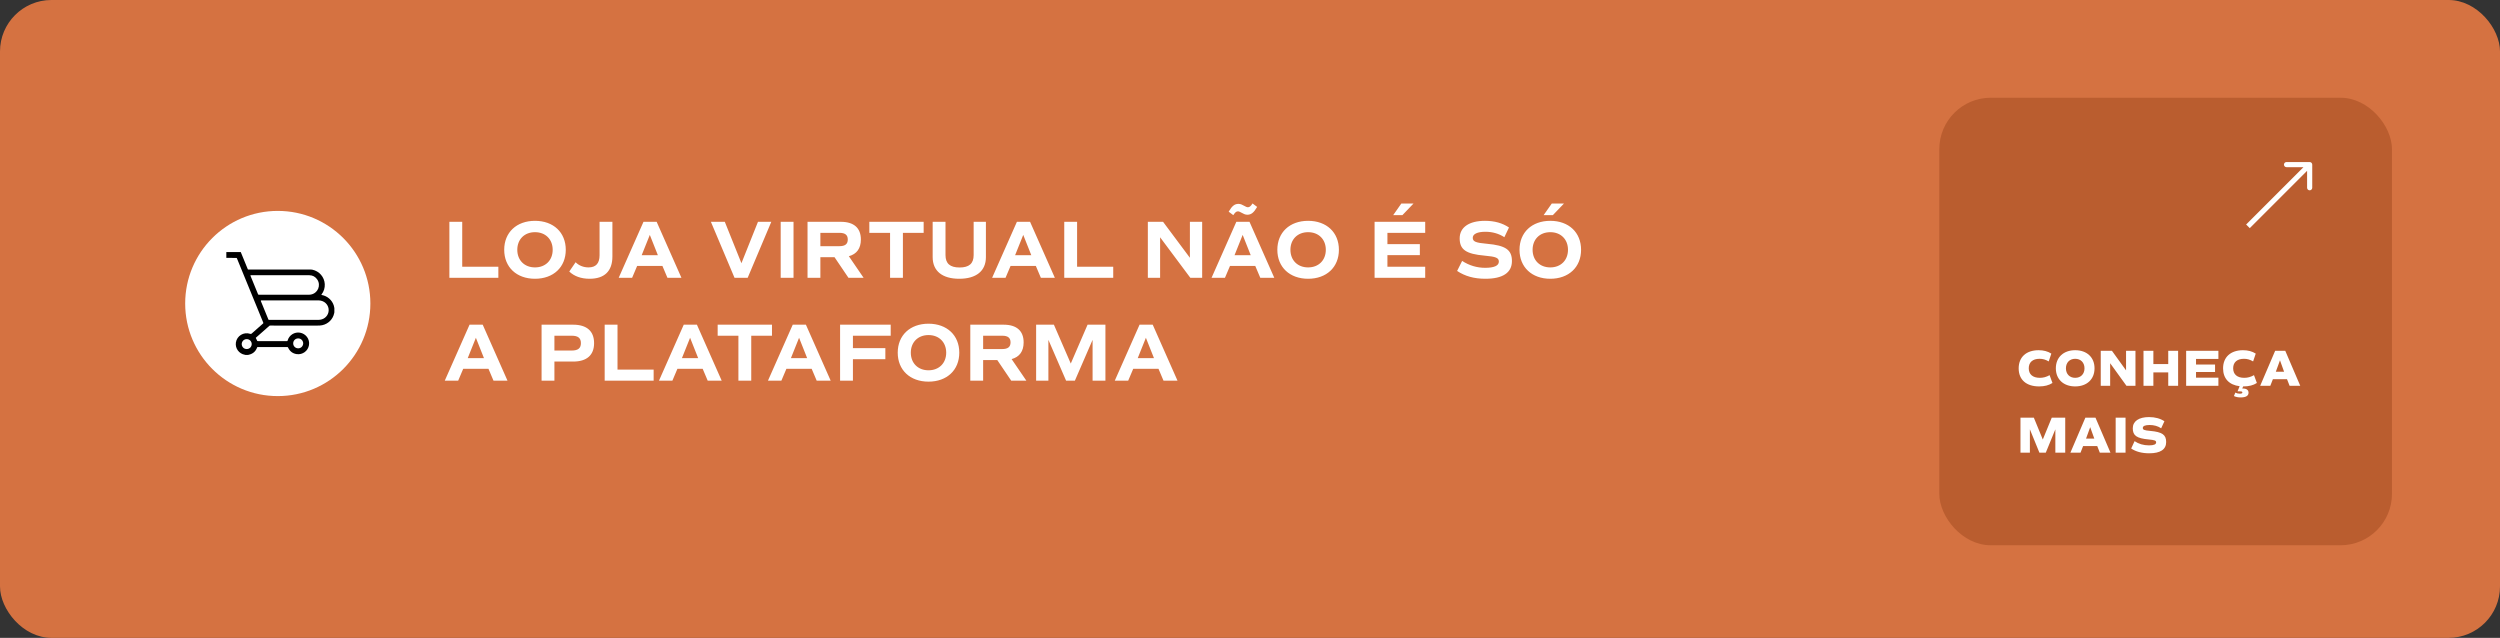 <svg xmlns="http://www.w3.org/2000/svg" width="486" height="124" viewBox="0 0 486 124" fill="none"><rect x="0" y="0" width="486" height="124" fill="#333333" stroke="none"/><rect width="486" height="124" rx="10" fill="#D57241"></rect><rect x="377" y="19" width="88" height="87" rx="10" fill="#BA5D2F"></rect><circle cx="54" cy="59" r="18" fill="white"></circle><g clip-path="url(#clip0_11002_278)"><path d="M48.192 69H47.731C47.688 68.99 47.647 68.976 47.604 68.969C46.461 68.772 45.692 67.724 45.856 66.588C46.041 65.308 47.364 64.463 48.643 64.898C48.764 64.939 48.834 64.926 48.928 64.841C49.639 64.207 50.356 63.58 51.07 62.949C51.243 62.797 51.231 62.85 51.144 62.638C49.718 59.155 48.291 55.672 46.864 52.189C46.599 51.544 46.336 50.899 46.071 50.254C46.024 50.137 46.023 50.137 45.895 50.136C45.748 50.136 45.601 50.136 45.453 50.136C44.969 50.136 44.484 50.135 44 50.134V49C44.936 49 45.872 49 46.808 49C46.822 49.038 46.834 49.075 46.85 49.112C47.279 50.163 47.71 51.213 48.14 52.264C48.15 52.288 48.161 52.312 48.172 52.337C48.189 52.378 48.219 52.399 48.265 52.399C48.312 52.399 48.358 52.4 48.405 52.4C52.409 52.4 56.413 52.4 60.417 52.398C60.515 52.398 60.611 52.405 60.706 52.424C62.062 52.704 63.064 53.856 63.136 55.23C63.174 55.97 62.963 56.638 62.515 57.233C62.496 57.258 62.467 57.279 62.465 57.321C62.496 57.34 62.533 57.343 62.568 57.349C63.66 57.557 64.546 58.333 64.886 59.383C64.94 59.547 64.977 59.715 65 59.886V60.702C64.992 60.754 64.984 60.807 64.974 60.858C64.742 62.038 63.825 62.966 62.642 63.219C62.346 63.282 62.046 63.291 61.745 63.291C58.7 63.289 55.656 63.29 52.611 63.29C52.584 63.29 52.557 63.292 52.531 63.29C52.456 63.284 52.396 63.309 52.341 63.36C52.214 63.478 52.083 63.59 51.953 63.705C51.228 64.343 50.503 64.982 49.778 65.62C49.708 65.682 49.707 65.683 49.76 65.767C49.839 65.89 49.905 66.021 49.956 66.158C50.012 66.306 49.983 66.318 50.182 66.316C50.192 66.316 50.202 66.316 50.212 66.316C52.034 66.316 53.855 66.316 55.676 66.316C55.706 66.316 55.737 66.316 55.767 66.316C55.875 66.314 55.882 66.308 55.912 66.205C55.915 66.196 55.918 66.187 55.921 66.177C56.216 65.143 57.263 64.489 58.329 64.674C59.425 64.862 60.271 65.9 60.063 67.11C59.871 68.225 58.827 68.993 57.697 68.842C56.929 68.739 56.374 68.323 56.033 67.63C55.956 67.473 56.001 67.466 55.775 67.466C53.916 67.466 52.058 67.466 50.2 67.466C50.166 67.466 50.133 67.468 50.1 67.466C50.038 67.464 49.997 67.489 49.982 67.551C49.977 67.57 49.97 67.588 49.962 67.607C49.679 68.323 49.162 68.774 48.406 68.953C48.335 68.97 48.26 68.973 48.191 69.001L48.192 69ZM54.515 53.502C52.613 53.502 50.712 53.502 48.81 53.503C48.65 53.503 48.649 53.503 48.709 53.648C49.182 54.806 49.657 55.964 50.131 57.122C50.21 57.316 50.186 57.294 50.391 57.294C53.626 57.294 56.861 57.294 60.096 57.295C60.204 57.295 60.31 57.283 60.415 57.265C61.797 57.021 62.451 55.46 61.663 54.322C61.3 53.797 60.787 53.507 60.139 53.505C58.264 53.498 56.389 53.502 54.515 53.502ZM56.422 58.398V58.396C54.56 58.396 52.699 58.396 50.837 58.396C50.716 58.396 50.677 58.45 50.721 58.559C51.194 59.714 51.667 60.869 52.14 62.024C52.216 62.21 52.199 62.187 52.386 62.187C55.548 62.187 58.71 62.187 61.872 62.185C62.114 62.185 62.352 62.147 62.582 62.075C63.46 61.801 64.008 60.93 63.876 60.021C63.753 59.172 63.057 58.449 61.988 58.397H56.423L56.422 58.398ZM48.931 66.885C48.94 66.415 48.56 65.926 47.961 65.925C47.378 65.925 46.989 66.403 46.99 66.896C46.991 67.348 47.345 67.854 47.962 67.855C48.56 67.855 48.944 67.365 48.931 66.885ZM56.999 66.753C56.989 67.228 57.37 67.713 57.966 67.715C58.586 67.716 58.942 67.205 58.941 66.748C58.939 66.29 58.58 65.788 57.971 65.786C57.378 65.784 56.987 66.269 56.999 66.753Z" fill="black"></path></g><path d="M89.856 51.856H96.88V54H87.36V43.12H89.856V51.856ZM104.002 54.192C100.418 54.192 98.018 51.936 98.018 48.56C98.018 45.184 100.418 42.928 104.002 42.928C107.586 42.928 109.986 45.184 109.986 48.56C109.986 51.936 107.586 54.192 104.002 54.192ZM104.002 51.984C106.05 51.984 107.442 50.592 107.442 48.56C107.442 46.528 106.05 45.136 104.002 45.136C101.954 45.136 100.562 46.528 100.562 48.56C100.562 50.592 101.954 51.984 104.002 51.984ZM114.619 54.192C112.955 54.192 111.611 53.696 110.667 52.784L111.899 50.976C112.523 51.616 113.419 51.984 114.411 51.984C115.835 51.984 116.555 51.2 116.555 49.616V43.12H119.051V49.856C119.051 52.72 117.499 54.192 114.619 54.192ZM129.749 54L128.773 51.696H123.861L122.885 54H120.277L125.093 43.12H127.653L132.469 54H129.749ZM126.325 45.664L124.741 49.616H127.892L126.325 45.664ZM147.35 43.12H149.942L145.35 54H142.79L138.198 43.12H140.902L144.134 51.168L147.35 43.12ZM151.766 54V43.12H154.262V54H151.766ZM167.881 54H164.937L162.233 50H159.481V54H156.985V43.12H163.465C165.993 43.12 167.353 44.32 167.353 46.56C167.353 48.288 166.553 49.392 165.017 49.808L167.881 54ZM159.481 45.264V47.856H163.193C164.297 47.856 164.809 47.44 164.809 46.56C164.809 45.68 164.297 45.264 163.193 45.264H159.481ZM179.558 43.12V45.264H175.526V54H173.03V45.264H168.998V43.12H179.558ZM186.477 54.192C183.165 54.192 181.309 52.672 181.309 49.984V43.12H183.805V49.584C183.805 51.232 184.685 52 186.541 52C188.397 52 189.277 51.232 189.277 49.584V43.12H191.661V49.984C191.661 52.672 189.789 54.192 186.477 54.192ZM202.342 54L201.366 51.696H196.454L195.478 54H192.87L197.686 43.12H200.246L205.062 54H202.342ZM198.918 45.664L197.334 49.616H200.486L198.918 45.664ZM209.387 51.856H216.411V54H206.891V43.12H209.387V51.856ZM231.317 43.12H233.701V54H231.397L225.525 46.128V54H223.141V43.12H226.101L231.317 50.112V43.12ZM240.679 41.088C240.359 41.088 240.151 41.216 239.751 41.824L238.855 41.152C239.511 40.032 240.007 39.632 240.775 39.632C241.175 39.632 241.543 39.824 241.879 40.016C242.135 40.16 242.391 40.288 242.567 40.288C242.887 40.288 243.095 40.16 243.495 39.552L244.391 40.224C243.735 41.344 243.239 41.744 242.471 41.744C242.071 41.744 241.703 41.552 241.367 41.36C241.111 41.216 240.855 41.088 240.679 41.088ZM244.999 54L244.023 51.696H239.111L238.135 54H235.527L240.343 43.12H242.903L247.719 54H244.999ZM241.575 45.664L239.991 49.616H243.142L241.575 45.664ZM254.299 54.192C250.715 54.192 248.315 51.936 248.315 48.56C248.315 45.184 250.715 42.928 254.299 42.928C257.883 42.928 260.283 45.184 260.283 48.56C260.283 51.936 257.883 54.192 254.299 54.192ZM254.299 51.984C256.347 51.984 257.739 50.592 257.739 48.56C257.739 46.528 256.347 45.136 254.299 45.136C252.251 45.136 250.859 46.528 250.859 48.56C250.859 50.592 252.251 51.984 254.299 51.984ZM274.787 39.568L272.627 41.824H270.835L272.419 39.568H274.787ZM277.059 45.264H269.715V47.456H276.019V49.6H269.715V51.856H277.059V54H267.219V43.12H277.059V45.264ZM288.768 54.192C286.576 54.192 284.8 53.696 283.264 52.672L284.24 50.72C285.584 51.6 287.104 52.064 288.72 52.064C290.464 52.064 291.376 51.648 291.376 50.864C291.376 50.128 290.816 49.888 288.608 49.696C284.992 49.376 283.76 48.528 283.76 46.336C283.76 44.192 285.584 42.928 288.672 42.928C290.528 42.928 292.064 43.36 293.344 44.224L292.448 46.112C291.376 45.408 290.112 45.056 288.768 45.056C287.216 45.056 286.304 45.488 286.304 46.224C286.304 46.96 286.864 47.2 289.072 47.392C292.688 47.712 293.92 48.56 293.92 50.752C293.92 53.008 292.144 54.192 288.768 54.192ZM300.081 41.824L301.665 39.568H304.033L301.873 41.824H300.081ZM301.377 54.192C297.793 54.192 295.393 51.936 295.393 48.56C295.393 45.184 297.793 42.928 301.377 42.928C304.961 42.928 307.361 45.184 307.361 48.56C307.361 51.936 304.961 54.192 301.377 54.192ZM301.377 51.984C303.425 51.984 304.817 50.592 304.817 48.56C304.817 46.528 303.425 45.136 301.377 45.136C299.329 45.136 297.937 46.528 297.937 48.56C297.937 50.592 299.329 51.984 301.377 51.984ZM95.936 74L94.96 71.696H90.048L89.072 74H86.464L91.28 63.12H93.84L98.656 74H95.936ZM92.512 65.664L90.928 69.616H94.08L92.512 65.664ZM111.426 63.12C114.066 63.12 115.49 64.368 115.49 66.704C115.49 69.04 114.066 70.288 111.426 70.288H107.778V74H105.282V63.12H111.426ZM111.138 68.144C112.37 68.144 112.93 67.696 112.93 66.704C112.93 65.712 112.37 65.264 111.138 65.264H107.778V68.144H111.138ZM120.044 71.856H127.068V74H117.548V63.12H120.044V71.856ZM137.577 74L136.601 71.696H131.689L130.713 74H128.105L132.921 63.12H135.481L140.297 74H137.577ZM134.153 65.664L132.569 69.616H135.721L134.153 65.664ZM150.074 63.12V65.264H146.042V74H143.546V65.264H139.514V63.12H150.074ZM158.764 74L157.788 71.696H152.876L151.9 74H149.292L154.108 63.12H156.668L161.484 74H158.764ZM155.34 65.664L153.756 69.616H156.908L155.34 65.664ZM173.153 65.264H165.809V67.68H172.113V69.824H165.809V74H163.313V63.12H173.153V65.264ZM180.502 74.192C176.918 74.192 174.518 71.936 174.518 68.56C174.518 65.184 176.918 62.928 180.502 62.928C184.086 62.928 186.486 65.184 186.486 68.56C186.486 71.936 184.086 74.192 180.502 74.192ZM180.502 71.984C182.55 71.984 183.942 70.592 183.942 68.56C183.942 66.528 182.55 65.136 180.502 65.136C178.454 65.136 177.062 66.528 177.062 68.56C177.062 70.592 178.454 71.984 180.502 71.984ZM199.522 74H196.578L193.874 70H191.122V74H188.626V63.12H195.106C197.634 63.12 198.994 64.32 198.994 66.56C198.994 68.288 198.194 69.392 196.658 69.808L199.522 74ZM191.122 65.264V67.856H194.834C195.938 67.856 196.45 67.44 196.45 66.56C196.45 65.68 195.938 65.264 194.834 65.264H191.122ZM214.895 63.12V74H212.399V66.064L208.959 74H207.247L203.807 66.064V74H201.423V63.12H204.879L208.159 70.672L211.423 63.12H214.895ZM226.186 74L225.21 71.696H220.298L219.322 74H216.714L221.53 63.12H224.09L228.906 74H226.186ZM222.762 65.664L221.178 69.616H224.33L222.762 65.664Z" fill="white"></path><path d="M449.5 32C449.5 31.724 449.276 31.5 449 31.5L444.5 31.5C444.224 31.5 444 31.724 444 32C444 32.276 444.224 32.5 444.5 32.5L448.5 32.5L448.5 36.5C448.5 36.776 448.724 37 449 37C449.276 37 449.5 36.776 449.5 36.5L449.5 32ZM437.354 44.354L449.354 32.354L448.646 31.646L436.646 43.646L437.354 44.354Z" fill="white"></path><path d="M396.41 75.12C393.9 75.12 392.43 73.81 392.43 71.61C392.43 69.42 393.9 68.08 396.31 68.08C397.26 68.08 398.07 68.29 398.78 68.74L398.27 70.26C397.65 69.9 397.11 69.75 396.49 69.75C395.15 69.75 394.39 70.43 394.39 71.59C394.39 72.78 395.17 73.45 396.55 73.45C397.21 73.45 397.8 73.29 398.44 72.93L399 74.45C398.31 74.9 397.44 75.12 396.41 75.12ZM403.416 75.12C401.146 75.12 399.656 73.73 399.656 71.6C399.656 69.47 401.146 68.08 403.416 68.08C405.696 68.08 407.176 69.47 407.176 71.6C407.176 73.73 405.696 75.12 403.416 75.12ZM403.416 73.45C404.506 73.45 405.226 72.71 405.226 71.6C405.226 70.49 404.506 69.75 403.416 69.75C402.336 69.75 401.616 70.49 401.616 71.6C401.616 72.71 402.336 73.45 403.416 73.45ZM413.305 68.2H415.135V75H413.385L410.215 70.61V75H408.385V68.2H410.565L413.305 72V68.2ZM421.506 68.2H423.426V75H421.506V72.4H418.616V75H416.696V68.2H418.616V70.78H421.506V68.2ZM431.257 69.78H426.907V70.86H430.607V72.32H426.907V73.42H431.257V75H424.987V68.2H431.257V69.78ZM436.036 75.53C436.726 75.53 437.116 75.82 437.116 76.34C437.116 76.95 436.596 77.26 435.586 77.26C435.076 77.26 434.626 77.17 434.276 76.99L434.546 76.32C434.806 76.46 435.096 76.53 435.416 76.53C435.766 76.53 435.916 76.46 435.916 76.29C435.916 76.14 435.796 76.08 435.446 76.08H434.976L435.386 75.08C433.336 74.83 432.166 73.58 432.166 71.61C432.166 69.42 433.636 68.08 436.046 68.08C436.996 68.08 437.806 68.29 438.516 68.74L438.006 70.26C437.386 69.9 436.846 69.75 436.226 69.75C434.886 69.75 434.126 70.43 434.126 71.59C434.126 72.78 434.906 73.45 436.286 73.45C436.946 73.45 437.536 73.29 438.176 72.93L438.736 74.45C438.046 74.9 437.176 75.12 436.146 75.12H436.066L435.896 75.53H436.036ZM445.098 75L444.598 73.72H441.848L441.348 75H439.378L442.288 68.2H444.258L447.168 75H445.098ZM444.028 72.27L443.228 70.04L442.418 72.27H444.028ZM401.48 81.2V88H399.56V83.46L397.7 88H396.46L394.61 83.46V88H392.78V81.2H395.38L397.12 85.44L398.86 81.2H401.48ZM408.204 88L407.704 86.72H404.954L404.454 88H402.484L405.394 81.2H407.364L410.274 88H408.204ZM407.134 85.27L406.334 83.04L405.524 85.27H407.134ZM411.286 88V81.2H413.206V88H411.286ZM417.822 88.12C416.382 88.12 415.202 87.8 414.302 87.19L414.962 85.76C415.752 86.3 416.702 86.58 417.762 86.58C418.702 86.58 419.152 86.39 419.152 86C419.152 85.65 418.892 85.54 417.682 85.43C415.362 85.21 414.612 84.68 414.612 83.26C414.612 81.89 415.782 81.08 417.772 81.08C418.952 81.08 419.962 81.36 420.762 81.89L420.132 83.26C419.492 82.83 418.732 82.62 417.892 82.62C417.022 82.62 416.562 82.81 416.562 83.19C416.562 83.55 416.822 83.66 418.022 83.77C420.342 83.98 421.102 84.52 421.102 85.93C421.102 87.37 419.982 88.12 417.822 88.12Z" fill="white"></path><defs><clipPath id="clip0_11002_278"><rect width="21" height="20" fill="white" transform="translate(44 49)"></rect></clipPath></defs></svg>